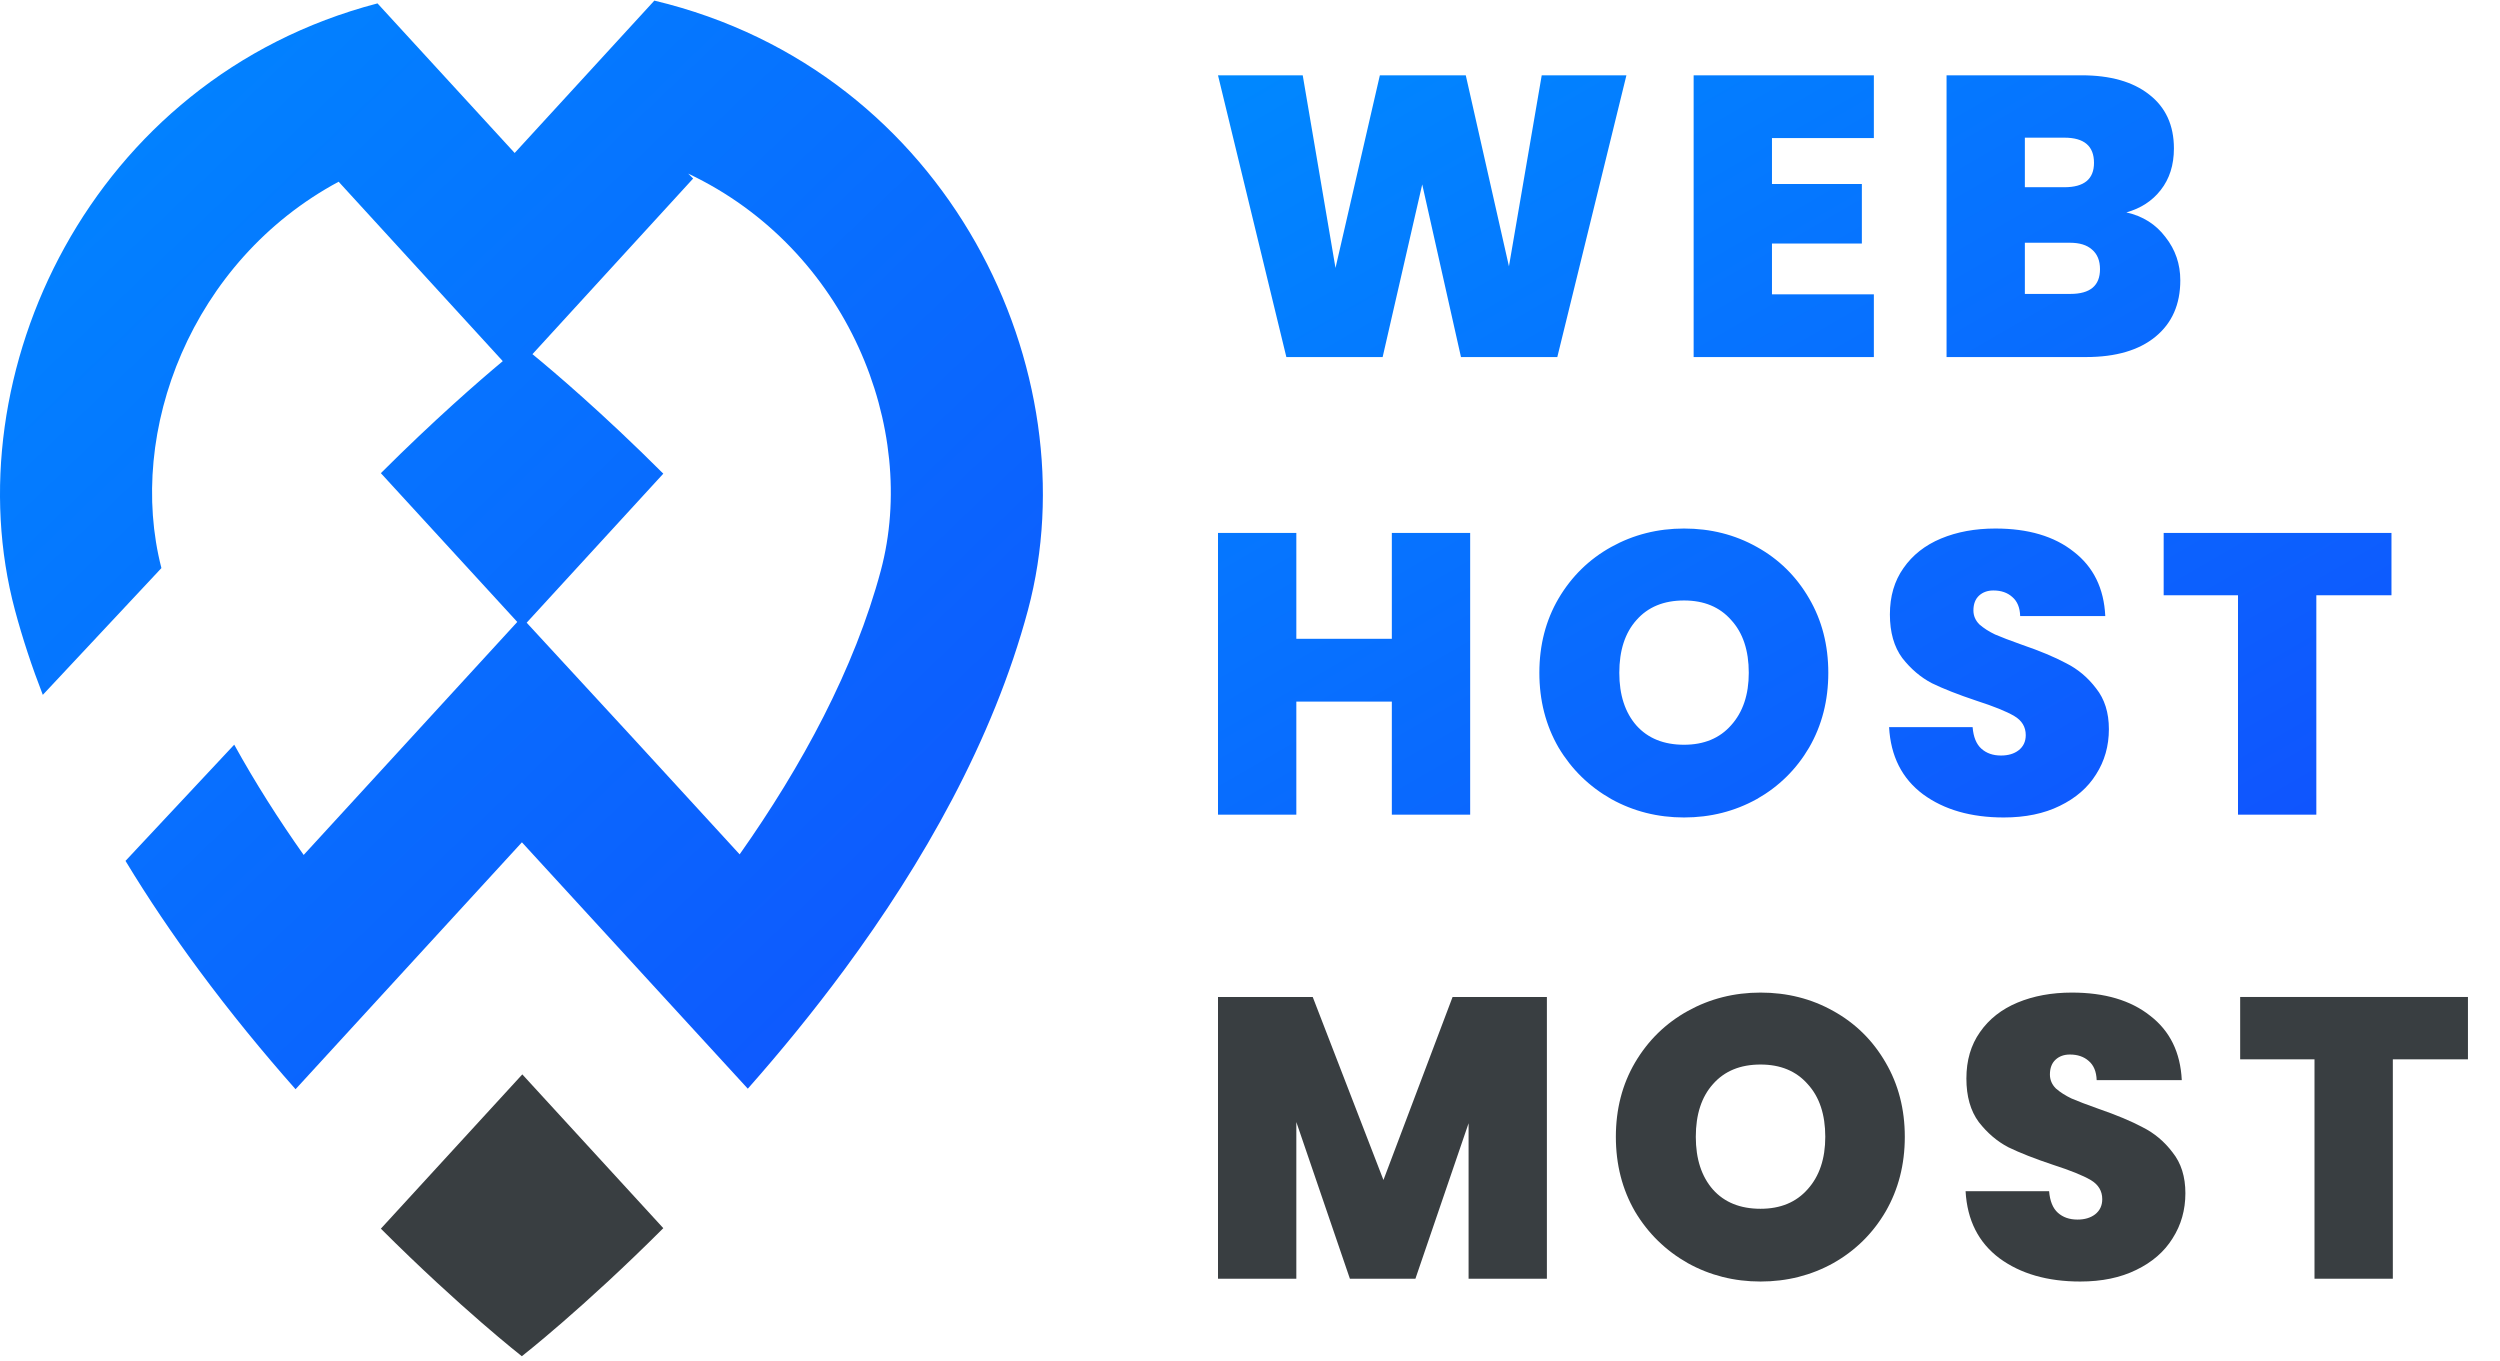 <svg width="90" height="49" viewBox="0 0 90 49" fill="none" xmlns="http://www.w3.org/2000/svg">
<path fill-rule="evenodd" clip-rule="evenodd" d="M18.786 48.824C18.786 48.824 16.602 47.119 13.711 44.232L18.803 38.678L23.879 44.214C20.98 47.112 18.786 48.824 18.786 48.824Z" fill="#393E41"/>
<path fill-rule="evenodd" clip-rule="evenodd" d="M0.537 21.96C-1.719 13.527 3.226 2.832 13.59 0.122L18.528 5.507L23.557 0.022C34.191 2.56 39.292 13.42 37.007 21.96C35.747 26.667 33.206 31.096 30.412 34.885C29.267 36.437 28.08 37.881 26.921 39.193L23.192 35.126L22.509 34.38L18.789 30.323L15.069 34.38L14.368 35.145L10.64 39.212C9.481 37.901 8.293 36.457 7.148 34.906C6.232 33.666 5.343 32.357 4.518 30.992L8.432 26.808C9.183 28.17 10.029 29.499 10.932 30.778L14.747 26.617L18.622 22.39L13.711 17.034C15.629 15.119 17.236 13.723 18.1 13.001L12.191 6.542C6.893 9.388 4.543 15.532 5.811 20.451L1.541 25.015C1.152 24.013 0.814 22.993 0.537 21.96ZM19.168 12.75C19.917 13.364 21.698 14.873 23.879 17.052L18.96 22.417L22.831 26.617L26.627 30.757C28.872 27.573 30.762 24.08 31.709 20.542C33.076 15.433 30.513 8.964 24.775 6.25L24.953 6.427L19.168 12.75Z" fill="url(#paint0_linear_2134_2769)"/>
<path fill-rule="evenodd" clip-rule="evenodd" d="M58.551 2.711L56.063 12.854H52.595L51.2 6.639L49.775 12.854H46.309L43.848 2.711H46.898L48.078 9.646L49.675 2.711H52.768L54.322 9.588L55.502 2.711H58.551ZM63.791 4.97V6.625H67.027V8.768H63.791V10.595H67.459V12.854H60.971V2.711H67.459V4.97H63.791ZM77.959 8.538C77.614 8.078 77.144 7.78 76.549 7.646C77.067 7.502 77.48 7.234 77.787 6.84C78.103 6.438 78.261 5.939 78.261 5.344C78.261 4.51 77.964 3.862 77.369 3.402C76.784 2.942 75.974 2.711 74.938 2.711H70.076V12.854H75.096C76.17 12.854 77.005 12.609 77.599 12.12C78.194 11.631 78.491 10.955 78.491 10.092C78.491 9.507 78.314 8.989 77.959 8.538ZM74.319 6.74H72.895V4.956H74.319C75.029 4.956 75.384 5.258 75.384 5.862C75.384 6.447 75.029 6.74 74.319 6.74ZM75.6 9.689C75.6 10.284 75.245 10.581 74.535 10.581H72.895V8.739H74.521C74.866 8.739 75.13 8.821 75.312 8.984C75.504 9.147 75.6 9.382 75.6 9.689ZM58.007 28.767C58.803 29.208 59.676 29.429 60.625 29.429C61.575 29.429 62.448 29.208 63.244 28.767C64.04 28.316 64.668 27.698 65.129 26.911C65.589 26.115 65.819 25.218 65.819 24.221C65.819 23.224 65.589 22.331 65.129 21.545C64.668 20.749 64.04 20.13 63.244 19.689C62.457 19.248 61.584 19.027 60.625 19.027C59.676 19.027 58.803 19.248 58.007 19.689C57.211 20.13 56.578 20.749 56.108 21.545C55.648 22.331 55.417 23.224 55.417 24.221C55.417 25.218 55.648 26.115 56.108 26.911C56.578 27.698 57.211 28.316 58.007 28.767ZM62.323 26.106C61.91 26.576 61.345 26.811 60.625 26.811C59.896 26.811 59.326 26.58 58.913 26.12C58.501 25.65 58.295 25.017 58.295 24.221C58.295 23.415 58.501 22.782 58.913 22.322C59.326 21.852 59.896 21.617 60.625 21.617C61.345 21.617 61.91 21.852 62.323 22.322C62.745 22.782 62.956 23.415 62.956 24.221C62.956 25.007 62.745 25.636 62.323 26.106ZM52.926 29.328V19.186H50.106V22.998H46.668V19.186H43.848V29.328H46.668V25.257H50.106V29.328H52.926ZM72.136 29.429C70.957 29.429 69.988 29.151 69.23 28.595C68.472 28.029 68.065 27.223 68.007 26.177H71.014C71.043 26.532 71.148 26.791 71.331 26.954C71.513 27.117 71.748 27.199 72.035 27.199C72.294 27.199 72.505 27.137 72.668 27.012C72.841 26.878 72.927 26.695 72.927 26.465C72.927 26.168 72.788 25.938 72.51 25.775C72.232 25.612 71.781 25.429 71.158 25.228C70.496 25.007 69.959 24.796 69.547 24.595C69.144 24.384 68.789 24.082 68.482 23.689C68.185 23.286 68.036 22.763 68.036 22.12C68.036 21.468 68.199 20.912 68.525 20.452C68.851 19.982 69.302 19.627 69.877 19.387C70.453 19.147 71.105 19.027 71.834 19.027C73.014 19.027 73.954 19.305 74.654 19.862C75.364 20.409 75.743 21.181 75.79 22.178H72.726C72.717 21.871 72.621 21.641 72.438 21.488C72.266 21.334 72.04 21.257 71.762 21.257C71.551 21.257 71.378 21.32 71.244 21.444C71.11 21.569 71.043 21.746 71.043 21.977C71.043 22.168 71.115 22.336 71.259 22.48C71.412 22.614 71.599 22.734 71.82 22.84C72.04 22.936 72.366 23.06 72.798 23.214C73.441 23.434 73.968 23.655 74.381 23.876C74.802 24.087 75.162 24.389 75.46 24.782C75.766 25.166 75.92 25.655 75.92 26.249C75.92 26.854 75.766 27.396 75.46 27.875C75.162 28.355 74.726 28.733 74.15 29.012C73.585 29.29 72.913 29.429 72.136 29.429ZM86.093 21.43V19.186H77.892V21.43H80.568V29.328H83.388V21.43H86.093Z" fill="url(#paint1_linear_2134_2769)"/>
<path d="M55.688 35.891V46.034H52.869V40.437L50.955 46.034H48.596L46.668 40.394V46.034H43.848V35.891H47.258L49.804 42.48L52.293 35.891H55.688Z" fill="#393E41"/>
<path d="M63.379 46.135C62.429 46.135 61.557 45.914 60.761 45.473C59.965 45.022 59.331 44.403 58.862 43.617C58.401 42.821 58.171 41.924 58.171 40.926C58.171 39.929 58.401 39.037 58.862 38.251C59.331 37.455 59.965 36.836 60.761 36.395C61.557 35.954 62.429 35.733 63.379 35.733C64.338 35.733 65.211 35.954 65.997 36.395C66.794 36.836 67.422 37.455 67.882 38.251C68.342 39.037 68.573 39.929 68.573 40.926C68.573 41.924 68.342 42.821 67.882 43.617C67.422 44.403 66.794 45.022 65.997 45.473C65.201 45.914 64.329 46.135 63.379 46.135ZM63.379 43.516C64.098 43.516 64.664 43.281 65.077 42.811C65.499 42.341 65.71 41.713 65.71 40.926C65.71 40.121 65.499 39.488 65.077 39.028C64.664 38.558 64.098 38.323 63.379 38.323C62.65 38.323 62.08 38.558 61.667 39.028C61.255 39.488 61.049 40.121 61.049 40.926C61.049 41.722 61.255 42.355 61.667 42.825C62.08 43.286 62.65 43.516 63.379 43.516Z" fill="#393E41"/>
<path d="M74.89 46.135C73.71 46.135 72.742 45.856 71.984 45.3C71.226 44.734 70.819 43.929 70.761 42.883H73.768C73.797 43.238 73.902 43.497 74.084 43.66C74.266 43.823 74.501 43.905 74.789 43.905C75.048 43.905 75.259 43.842 75.422 43.718C75.595 43.583 75.681 43.401 75.681 43.171C75.681 42.874 75.542 42.644 75.264 42.48C74.986 42.317 74.535 42.135 73.912 41.934C73.25 41.713 72.713 41.502 72.3 41.301C71.897 41.09 71.543 40.788 71.236 40.394C70.938 39.991 70.79 39.469 70.79 38.826C70.79 38.174 70.953 37.618 71.279 37.157C71.605 36.687 72.056 36.333 72.631 36.093C73.207 35.853 73.859 35.733 74.588 35.733C75.767 35.733 76.707 36.011 77.407 36.568C78.117 37.114 78.496 37.886 78.544 38.884H75.48C75.47 38.577 75.374 38.347 75.192 38.193C75.019 38.04 74.794 37.963 74.516 37.963C74.305 37.963 74.132 38.025 73.998 38.15C73.864 38.275 73.797 38.452 73.797 38.682C73.797 38.874 73.868 39.042 74.012 39.186C74.166 39.32 74.353 39.44 74.573 39.545C74.794 39.641 75.12 39.766 75.552 39.919C76.194 40.14 76.722 40.361 77.134 40.581C77.556 40.792 77.916 41.094 78.213 41.487C78.52 41.871 78.674 42.36 78.674 42.955C78.674 43.559 78.52 44.101 78.213 44.581C77.916 45.06 77.479 45.439 76.904 45.717C76.338 45.995 75.667 46.135 74.89 46.135Z" fill="#393E41"/>
<path d="M88.846 35.891V38.136H86.142V46.034H83.322V38.136H80.646V35.891H88.846Z" fill="#393E41"/>
<defs>
<linearGradient id="paint0_linear_2134_2769" x1="-1.89761e-06" y1="1.51661e-05" x2="37.538" y2="39.257" gradientUnits="userSpaceOnUse">
<stop stop-color="#0088FF"/>
<stop offset="1" stop-color="#1053FE"/>
</linearGradient>
<linearGradient id="paint1_linear_2134_2769" x1="43.848" y1="2.696" x2="66.072" y2="41.056" gradientUnits="userSpaceOnUse">
<stop stop-color="#0088FF"/>
<stop offset="1" stop-color="#1053FE"/>
</linearGradient>
</defs>
</svg>
